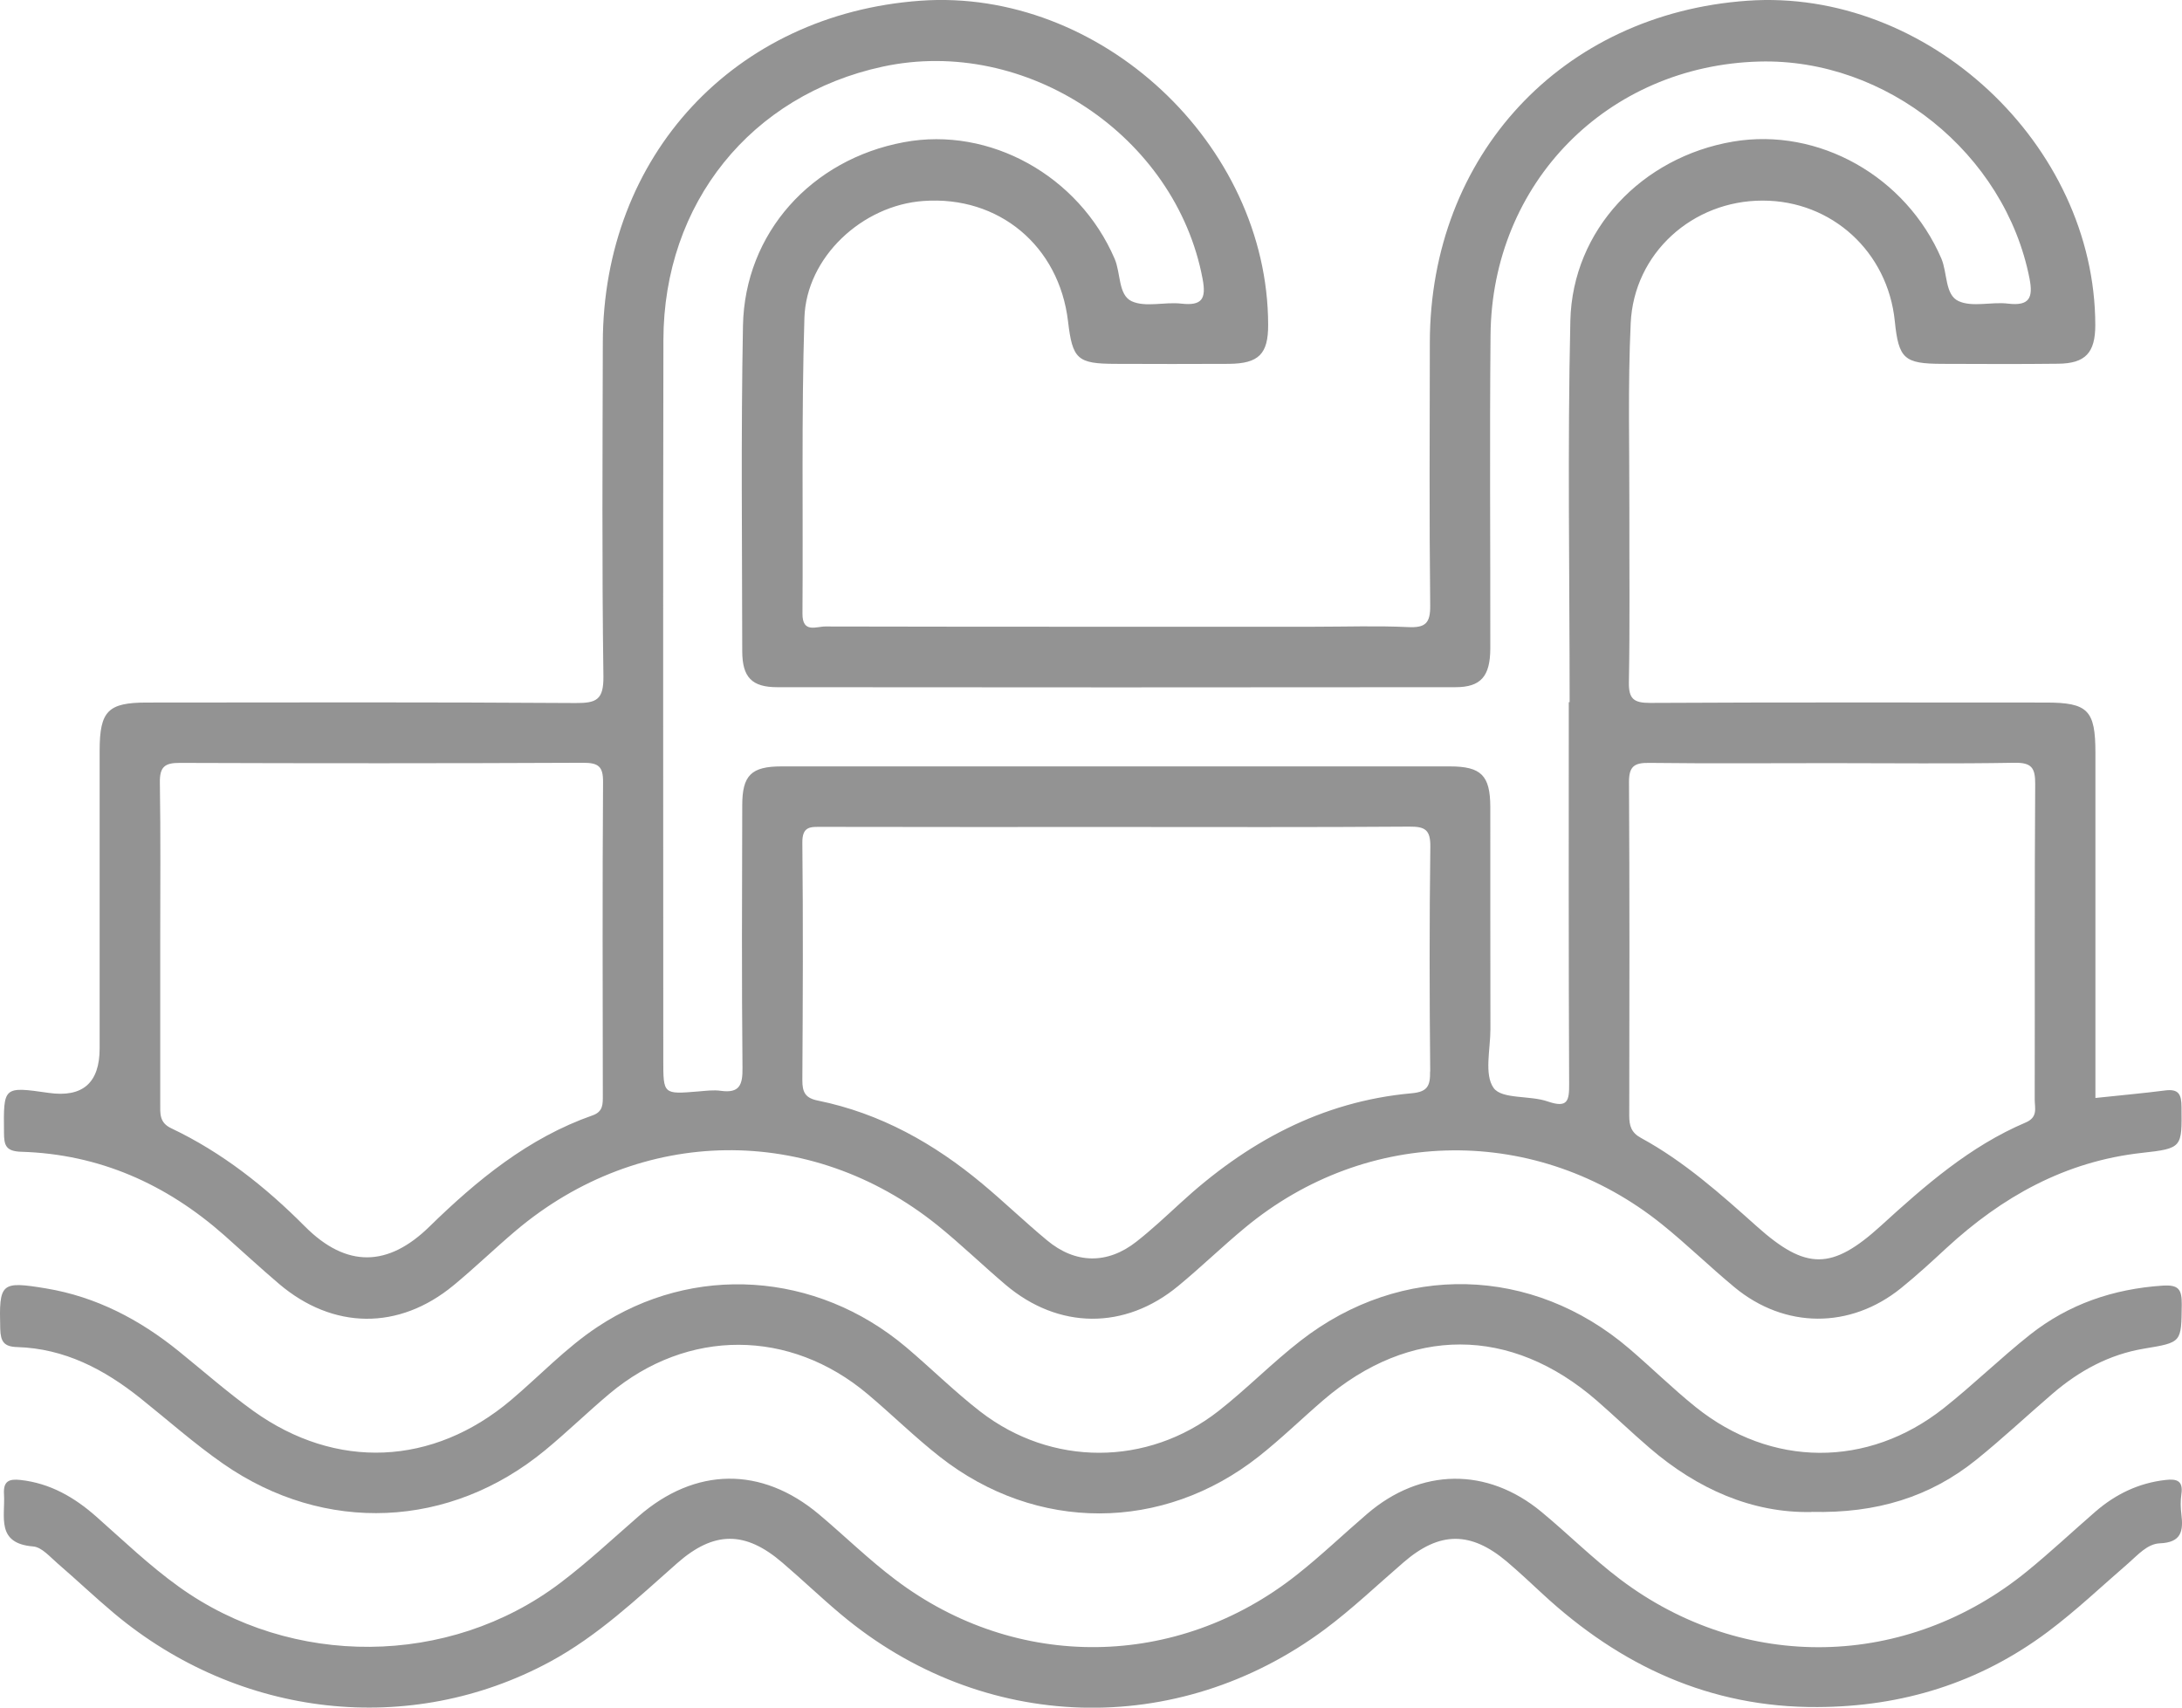 <?xml version="1.0" encoding="UTF-8"?><svg id="Ebene_2" xmlns="http://www.w3.org/2000/svg" viewBox="0 0 180.44 141.22"><defs><style>.cls-1{fill:#939393;}</style></defs><g id="Ebene_1-2"><path class="cls-1" d="M180.4,91.56c0-1.07-.24-1.53-1.37-1.38-1.85.24-3.72.4-5.75.62v-28.55c0-3.52-.62-4.15-4.1-4.15-10.91,0-21.83-.03-32.74.03-1.36,0-1.76-.35-1.74-1.72.09-4.74.03-9.48.04-14.21.01-5.16-.13-10.32.11-15.46.26-5.81,5.13-10.16,10.92-10.15,5.71,0,10.34,4.23,10.92,9.97.32,3.11.77,3.52,3.9,3.53,3.2.01,6.4.03,9.6-.01,2.27-.02,3.08-.91,3.08-3.2-.02-14.94-13.89-27.87-28.76-26.82-15.36,1.08-26.25,12.79-26.27,28.27-.01,7.24-.05,14.49.03,21.73.02,1.49-.4,1.87-1.84,1.8-2.57-.12-5.14-.03-7.71-.03-13.49,0-26.98.01-40.47-.02-.73-.01-1.9.59-1.89-1.06.06-8.15-.09-16.31.16-24.45.15-5.04,4.8-9.33,9.85-9.68,6.22-.45,11.21,3.71,11.95,9.95.37,3.15.78,3.51,3.91,3.52s6.26.02,9.39,0c2.48-.02,3.26-.82,3.25-3.24-.03-14.95-13.89-27.86-28.76-26.79-15.37,1.11-26.24,12.81-26.26,28.29-.02,9.2-.08,18.39.05,27.58.02,1.94-.57,2.22-2.3,2.21-11.82-.08-23.64-.05-35.46-.04-3.21,0-3.89.7-3.9,3.94v24.66q0,4.28-4.21,3.68c-3.77-.54-3.74-.53-3.7,3.26,0,1.07.14,1.57,1.43,1.61,6.43.19,11.98,2.66,16.78,6.9,1.51,1.34,2.99,2.71,4.53,4.02,4.47,3.8,9.91,3.86,14.43.13,1.77-1.46,3.42-3.06,5.17-4.54,10.3-8.68,24.34-8.87,34.83-.45,1.95,1.57,3.75,3.32,5.66,4.94,4.37,3.7,9.86,3.75,14.27.1,1.88-1.55,3.63-3.25,5.5-4.8,10.15-8.44,24.22-8.57,34.51-.3,2.06,1.66,3.95,3.51,5.99,5.2,4.15,3.44,9.57,3.47,13.77.08,1.29-1.04,2.53-2.18,3.75-3.31,4.61-4.25,9.83-7.18,16.18-7.88,3.36-.37,3.3-.45,3.27-3.78ZM49.85,90.58c0,.71.04,1.35-.85,1.66-5.3,1.86-9.55,5.35-13.49,9.2-3.39,3.32-6.84,3.46-10.31-.03-3.24-3.26-6.84-6.11-11.03-8.1-1.01-.47-.92-1.23-.92-2.07v-13.36c0-4.39.04-8.77-.03-13.16-.02-1.29.39-1.64,1.65-1.63,11.12.04,22.24.04,33.35-.01,1.26,0,1.66.29,1.65,1.61-.06,8.63-.03,17.26-.02,25.89ZM118.26,88.61c.02,1.2-.22,1.68-1.51,1.8-7.5.67-13.72,4.09-19.17,9.11-1.18,1.08-2.35,2.18-3.6,3.16-2.4,1.89-5.06,1.85-7.41-.12-1.82-1.51-3.52-3.15-5.33-4.66-4-3.34-8.44-5.83-13.59-6.88-1.07-.21-1.3-.7-1.3-1.69.04-6.54.07-13.08,0-19.62-.02-1.42.69-1.33,1.66-1.33,8.12.02,16.24.01,24.37.01s16.11.03,24.16-.03c1.31-.01,1.76.26,1.74,1.68-.08,6.19-.07,12.38-.01,18.57ZM129.86,26.52c-.24,10.51-.06,21.04-.06,31.55h-.07c0,10.52-.02,21.04.03,31.55.01,1.41-.11,2.04-1.77,1.47-1.48-.52-3.78-.17-4.47-1.11-.8-1.11-.27-3.21-.27-4.87-.02-6.13,0-12.26-.01-18.39-.01-2.59-.75-3.34-3.35-3.34-18.42,0-36.84,0-55.26,0-2.5,0-3.25.73-3.25,3.22-.02,7.24-.05,14.48.02,21.72.02,1.4-.25,2.1-1.78,1.89-.61-.09-1.25,0-1.87.05-2.9.24-2.9.25-2.9-2.6,0-19.85-.03-39.7.01-59.54.02-11.33,7.25-20.26,18.14-22.61,11.84-2.55,24.23,5.71,26.45,17.56.31,1.65-.05,2.23-1.76,2.04-1.38-.16-2.96.33-4.11-.2-1.12-.53-.89-2.33-1.41-3.52-2.95-6.85-10.32-10.96-17.42-9.63-7.65,1.42-13.16,7.51-13.31,15.17-.17,8.98-.07,17.96-.06,26.95.01,2.13.8,2.95,2.89,2.95,18.69.02,37.39.02,56.09,0,2.11,0,2.87-.91,2.88-3.19.01-8.64-.06-17.27.02-25.91.1-12.61,9.67-22.3,22.22-22.64,10.53-.28,20.32,7.6,22.35,17.94.31,1.59,0,2.29-1.77,2.08-1.37-.17-2.95.32-4.1-.21-1.13-.52-.91-2.32-1.42-3.52-2.92-6.78-10.14-10.87-17.23-9.67-7.52,1.28-13.27,7.29-13.45,14.81ZM167.51,92.83c-4.61,1.96-8.32,5.21-11.97,8.54-4.05,3.68-6.18,3.7-10.26.05-3.01-2.69-6.01-5.37-9.57-7.31-.82-.44-.98-1.02-.98-1.85.02-9.19.03-18.37-.02-27.56-.01-1.32.43-1.63,1.68-1.61,5,.06,10,.02,15,.02s10.14.06,15.21-.03c1.4-.02,1.71.42,1.7,1.76-.06,8.7-.02,17.4-.04,26.09,0,.7.29,1.46-.75,1.9Z"/><path class="cls-1" d="M149.79,125.04c-4.86.1-9.41-1.88-13.39-5.31-1.48-1.27-2.88-2.62-4.35-3.9-7.11-6.18-15.46-6.19-22.62-.04-1.79,1.54-3.49,3.2-5.34,4.66-7.94,6.26-18.39,6.28-26.36.03-2.08-1.63-3.96-3.49-5.98-5.19-6.44-5.42-14.89-5.44-21.34-.04-1.81,1.52-3.51,3.18-5.33,4.68-7.87,6.49-18.22,6.96-26.61,1.13-2.39-1.66-4.58-3.61-6.86-5.43-2.99-2.39-6.27-4.11-10.19-4.23-1.09-.03-1.37-.45-1.4-1.51-.1-3.8.03-3.96,3.79-3.34,4.14.69,7.73,2.57,10.97,5.19,2.05,1.66,4.04,3.41,6.18,4.95,6.84,4.9,14.84,4.54,21.28-.89,2.39-2.02,4.54-4.32,7.16-6.06,7.91-5.25,18.09-4.6,25.52,1.66,2.07,1.75,4,3.67,6.14,5.33,5.89,4.56,13.82,4.55,19.69-.03,2.35-1.84,4.45-4,6.81-5.83,8.33-6.48,19.17-6.19,27.17.66,1.85,1.58,3.59,3.3,5.48,4.82,6.24,5.02,14.25,5.07,20.53.1,2.45-1.94,4.69-4.14,7.14-6.08,3.19-2.52,6.88-3.78,10.95-4.05,1.35-.09,1.6.32,1.59,1.57-.04,3.14.02,3.12-3.12,3.64-2.88.48-5.36,1.83-7.56,3.72-2.11,1.81-4.14,3.72-6.3,5.46-3.83,3.09-8.26,4.45-13.63,4.32Z"/><path class="cls-1" d="M150.3,141.17c-8.88.05-16.31-3.41-22.73-9.35-.97-.9-1.93-1.8-2.94-2.66-3.01-2.55-5.59-2.53-8.56.04-2.16,1.86-4.23,3.84-6.51,5.54-12.23,9.09-28.32,8.58-40.01-1.23-1.65-1.38-3.21-2.88-4.85-4.28-3.08-2.65-5.67-2.63-8.71.05-3.33,2.94-6.56,6.01-10.52,8.15-11.55,6.23-25.64,4.68-36.01-3.99-1.6-1.34-3.11-2.78-4.69-4.14-.63-.54-1.31-1.35-2.02-1.41-3.11-.25-2.31-2.47-2.42-4.32-.07-1.1.43-1.28,1.36-1.18,2.45.27,4.46,1.43,6.27,3.03,2.24,1.98,4.39,4.05,6.83,5.8,9.33,6.71,22.33,6.64,31.51-.29,2.27-1.71,4.36-3.67,6.51-5.54,4.68-4.07,10.15-4.15,14.9-.17,2.13,1.79,4.12,3.75,6.34,5.42,10.02,7.58,23.3,7.41,33.17-.39,2.02-1.59,3.88-3.38,5.83-5.05,4.43-3.81,9.93-3.89,14.42-.17,2.2,1.82,4.22,3.84,6.49,5.56,10.24,7.75,23.71,7.47,33.67-.65,1.94-1.58,3.77-3.3,5.66-4.94,1.67-1.44,3.57-2.36,5.79-2.61.94-.11,1.47.07,1.31,1.17-.08.55-.07,1.12,0,1.67.17,1.39,0,2.33-1.78,2.4-1.03.04-1.81.95-2.6,1.64-2.21,1.91-4.32,3.92-6.67,5.68-5.66,4.23-12.03,6.19-19.04,6.22Z"/></g></svg>
